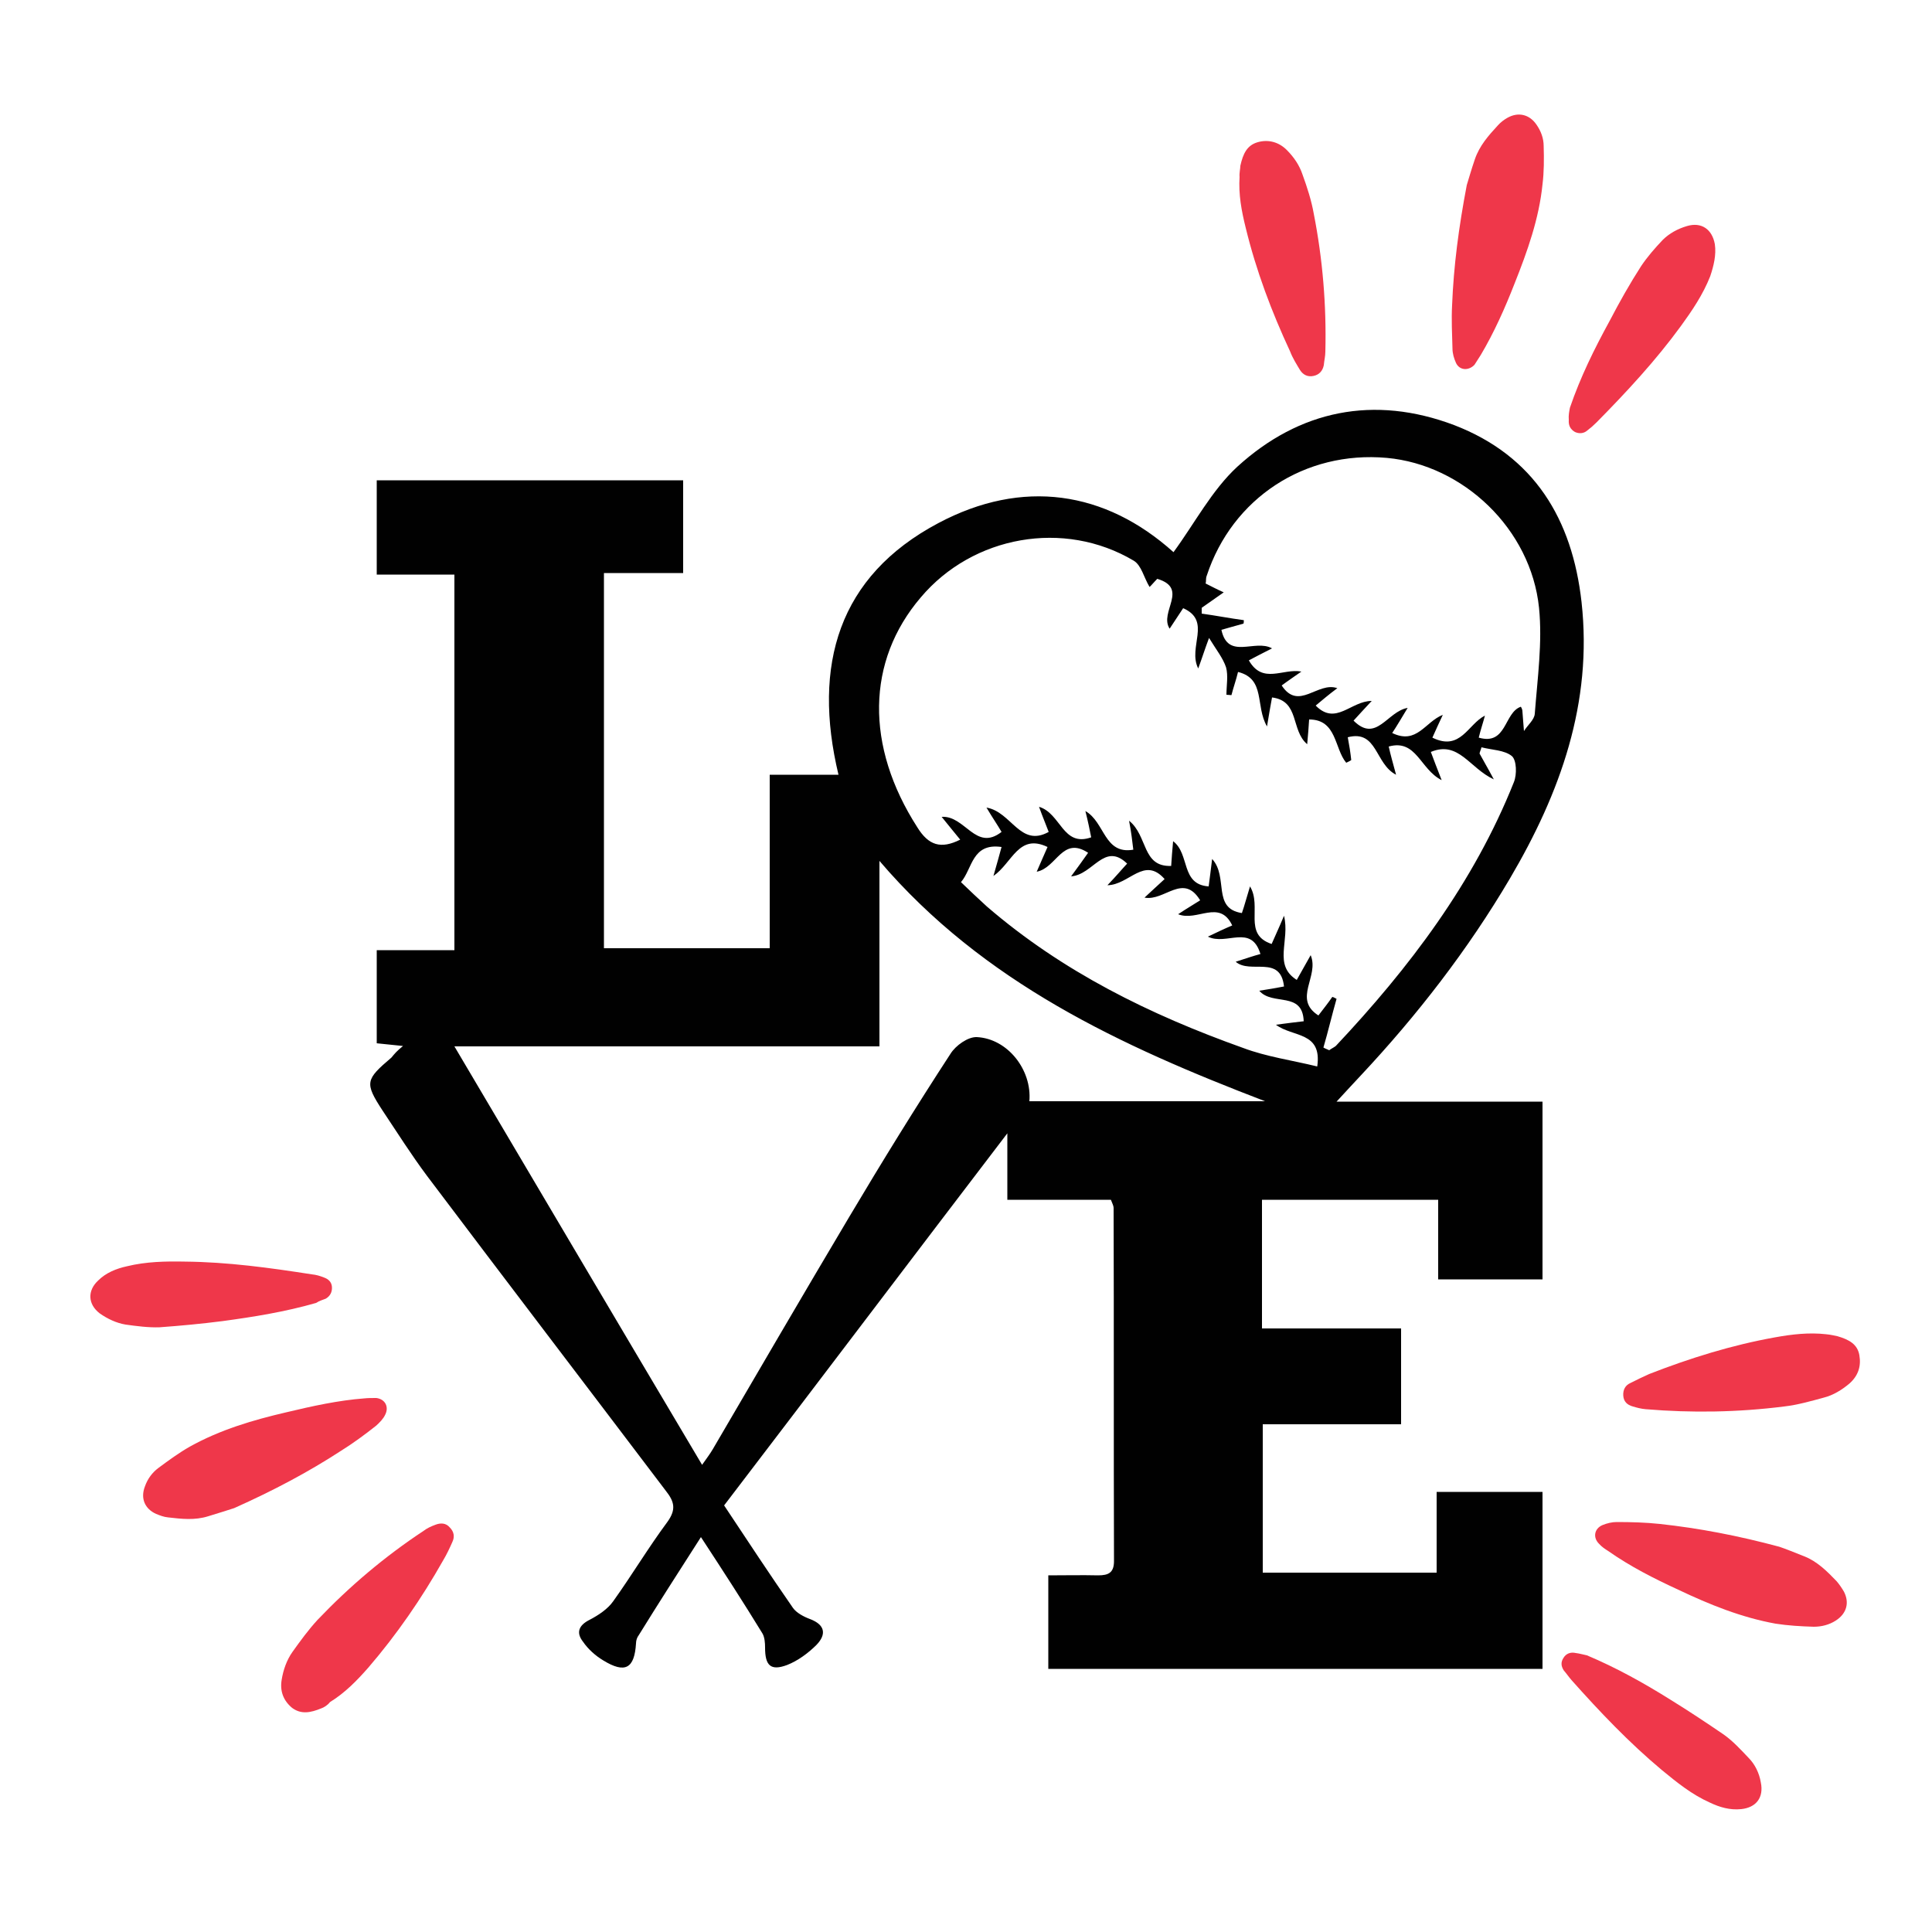 <?xml version="1.0" encoding="utf-8"?>
<!-- Generator: Adobe Illustrator 24.0.1, SVG Export Plug-In . SVG Version: 6.00 Build 0)  -->
<svg version="1.1" id="Layer_1" xmlns="http://www.w3.org/2000/svg" xmlns:xlink="http://www.w3.org/1999/xlink" x="0px" y="0px"
	 viewBox="0 0 500 500" style="enable-background:new 0 0 500 500;" xml:space="preserve">
<style type="text/css">
	.st0{fill:#D0D1D1;}
	.st1{fill:#8CCB88;}
	.st2{fill:#CE79B2;}
	.st3{fill:#010101;}
	.st4{fill:#C5C6D9;}
	.st5{fill:#F15726;}
	.st6{fill:#E7E624;}
	.st7{fill:#75C044;}
	.st8{fill:#06B8D2;}
	.st9{fill:#4853A4;}
	.st10{fill:#C33794;}
	.st11{fill:#A0519F;}
	.st12{fill:#E52328;}
	.st13{fill:#72BF45;}
	.st14{fill:#D42328;}
	.st15{fill:#A93642;}
	.st16{fill:none;stroke:#010101;stroke-width:0.4;stroke-miterlimit:10;}
	.st17{fill:none;}
	.st18{fill:#BF2542;}
	.st19{fill:#FFFFFF;}
	.st20{fill:#242F5D;}
	.st21{fill:#F8F7F9;stroke:#010101;stroke-width:0.4;stroke-miterlimit:10;}
	.st22{fill:#BF2542;stroke:#010101;stroke-width:0.4;stroke-miterlimit:10;}
	.st23{fill:#242F5D;stroke:#010101;stroke-width:0.4;stroke-miterlimit:10;}
	.st24{fill:#1E294E;stroke:#010101;stroke-width:0.4;stroke-miterlimit:10;}
	.st25{fill:#0065A0;}
	.st26{fill:#E6384A;}
	.st27{fill:#BC956C;}
	.st28{fill:#52C9EE;}
	.st29{fill:#030303;}
	.st30{fill:#D31F39;}
	.st31{fill:#037A80;}
	.st32{fill:#AA1E53;}
	.st33{fill:#E0222D;}
	.st34{fill:#F89959;}
	.st35{fill:#EF374A;}
	.st36{fill:#D32328;}
	.st37{fill:#945AA4;}
	.st38{fill:#E59AC3;}
	.st39{fill:#FBB217;}
	.st40{fill:#E64326;}
	.st41{fill:#4CB749;}
	.st42{fill:#67CDEB;}
	.st43{fill:#FCE601;}
	.st44{fill:#EE70AB;}
	.st45{fill:#E0E0DF;}
	.st46{fill:#C2323A;}
	.st47{fill:#E64F60;}
	.st48{fill:#F9ED27;}
	.st49{fill:#BC2E2E;}
	.st50{fill:#EC2250;}
	.st51{fill:#B81F2B;}
	.st52{fill:#59CAF1;}
	.st53{fill:#D32028;}
	.st54{fill:#E42B27;}
	.st55{fill:#5068B1;}
	.st56{fill:#324398;}
	.st57{fill:#2D3031;}
	.st58{fill:#55C9EB;}
	.st59{fill:#83CA9E;}
	.st60{fill:#414042;}
	.st61{fill:#C49A6C;}
	.st62{fill:#F8C0D9;}
	.st63{fill:#E21E2D;}
	.st64{fill:#E62328;}
	.st65{fill:#F593A5;}
	.st66{fill:#231F20;}
	.st67{fill:#F9BFC5;}
	.st68{fill:#0E56A3;}
	.st69{fill:#03ACD4;}
	.st70{fill:#FDFBF9;}
	.st71{fill:#59C9E9;}
	.st72{fill:#8AA94B;}
	.st73{fill:#74CDF4;}
	.st74{fill:#50B8E9;}
	.st75{fill:#E8B121;}
	.st76{fill:#EFE913;}
	.st77{fill:#7EC243;}
	.st78{fill:#72C493;}
	.st79{fill:#14BFD4;}
	.st80{fill:#384A9E;}
	.st81{fill:#F58121;}
	.st82{fill:#E73127;}
	.st83{fill:#AB1E3F;}
	.st84{fill:#272C65;}
	.st85{fill:#A38263;}
	.st86{fill:#49A9DF;}
	.st87{fill:#49514A;}
	.st88{fill:#2A3990;}
	.st89{fill:#1C4074;}
	.st90{fill:#222222;}
	.st91{fill:#A91F24;}
	.st92{fill:#43BFEF;}
	.st93{fill:#111418;}
	.st94{fill:#F8F7F9;}
	.st95{fill:#1E294E;}
	.st96{fill:#61C29F;}
	.st97{fill:#049FD4;}
	.st98{fill:#D776AF;}
	.st99{fill:#B24499;}
	.st100{fill:#3EC5F3;}
	.st101{fill:#DA89BA;}
	.st102{fill:#D8E028;}
	.st103{fill:#FEBF3E;}
	.st104{fill:#00AA7F;}
	.st105{fill:#F5EB1C;}
	.st106{fill:#47B649;}
	.st107{fill:#D22728;}
	.st108{fill:#E87D25;}
	.st109{fill:#70C38C;}
	.st110{fill:#2F51A2;}
	.st111{fill:#D4509D;}
	.st112{fill:#A3CD3A;}
	.st113{fill:#F36F24;}
	.st114{fill:#52A4DB;}
	.st115{fill:#E71D55;}
	.st116{fill:#E2E423;}
	.st117{fill:#FCB856;}
	.st118{fill:#E66125;}
	.st119{fill:#2AB56F;}
	.st120{fill:#3B4EA2;}
	.st121{fill:#4C7CBF;}
	.st122{fill:#BF58A1;}
	.st123{fill:#3B2D7A;}
	.st124{fill:#71CEE7;}
	.st125{fill:#F1E91C;}
	.st126{fill:#04948E;}
	.st127{fill:#E4E51D;}
	.st128{fill:#4E55A5;}
	.st129{fill:#239547;}
	.st130{fill:#8D191D;}
</style>
<path id="XMLID_11625_" class="st3" d="M104.3,270.7c-2.9-0.3-4.7-0.5-6.8-0.7c0-7.9,0-15.6,0-24.1c6.5,0,13.1,0,20.1,0
	c0-32.6,0-64.6,0-97.2c-6.5,0-13.1,0-20.1,0c0-8.4,0-16.3,0-24.4c26.2,0,52.5,0,79.3,0c0,7.7,0,15.5,0,24c-6.7,0-13.5,0-20.5,0
	c0,32.6,0,64.6,0,97.1c14.3,0,28.2,0,42.9,0c0-14.8,0-29.6,0-44.9c6.1,0,11.9,0,17.8,0c-6.8-28.4,0-51.4,25.8-65.1
	c21.8-11.6,43.2-8.4,60.9,7.5c5.5-7.5,9.9-16,16.5-22.1c16.1-14.7,35.4-18.6,56.1-10.8c20.8,8,30.6,24.4,33,45.8
	c2.9,26.1-5.5,49.4-18.5,71.5c-10.9,18.5-24,35.4-38.6,51c-1.9,2-3.7,4-6.3,6.8c18.2,0,35.6,0,53.3,0c0,15.6,0,30.5,0,46
	c-8.8,0-17.6,0-27,0c0-6.8,0-13.6,0-20.6c-15.5,0-30.4,0-45.6,0c0,10.9,0,21.7,0,33.3c11.9,0,23.7,0,36,0c0,8.7,0,16.5,0,24.8
	c-12,0-23.7,0-35.8,0c0,12.9,0,25.3,0,38.4c14.7,0,29.4,0,45,0c0-6.8,0-13.7,0-20.9c9.6,0,18.2,0,27.4,0c0,15.2,0,30.4,0,45.8
	c-42.6,0-85,0-127.9,0c0-7.7,0-15.6,0-24.2c4.3,0,8.7-0.1,12.9,0c2.7,0,4.1-0.7,4.1-3.7c-0.1-30.5,0-60.9-0.1-91.4
	c0-0.5-0.3-1.1-0.7-2.1c-8.7,0-17.4,0-26.8,0c0-5.9,0-11.1,0-17.2c-24.9,32.6-49,64.5-73.3,96.3c6.1,9.2,11.9,18,17.8,26.5
	c0.9,1.3,2.8,2.3,4.4,2.9c4,1.5,4.3,4,1.7,6.7c-2.1,2.1-4.8,4.1-7.6,5.2c-4.3,1.6-5.7,0.1-5.7-4.5c0-1.2-0.1-2.7-0.7-3.7
	c-4.9-8-10-15.9-15.9-24.9c-5.9,9.2-11.1,17.3-16.1,25.4c-0.4,0.5-0.7,1.3-0.7,2.1c-0.4,6.5-2.8,7.9-8.5,4.4c-2-1.2-3.9-2.9-5.2-4.8
	c-1.9-2.4-1.1-4.3,1.7-5.7c2.3-1.2,4.7-2.8,6.1-4.8c4.8-6.7,9.1-13.9,14-20.5c2.3-3.2,1.9-5.2-0.4-8.1
	c-20.6-27.2-41.3-54.3-61.8-81.5c-4.1-5.5-7.7-11.2-11.5-16.9c-4.7-7.2-4.4-8,2.3-13.7C102.2,272.6,102.7,272,104.3,270.7z
	 M342.5,271.1c0.5,0.3,0.9,0.4,1.5,0.7c0.5-0.4,1.2-0.7,1.7-1.1c19-20.2,35.7-42.2,46.1-68.3c0.8-2,0.7-5.6-0.5-6.7
	c-1.9-1.6-5.2-1.6-7.9-2.3c-0.1,0.5-0.4,1.1-0.5,1.6c0.9,1.7,2,3.5,3.7,6.7c-6.3-2.9-9.1-10.1-16.3-7.1c0.8,2.1,1.6,4.3,2.8,7.3
	c-5.6-2.8-6.5-10.7-13.7-8.7c0.5,2.3,1.1,4.3,1.9,7.3c-5.5-2.8-4.8-11.7-12.5-9.7c0.4,2.1,0.7,4,0.9,5.9c-0.4,0.3-0.9,0.5-1.3,0.7
	c-3.1-3.7-2.4-11.2-9.6-11.2c-0.1,2-0.3,4-0.5,6.4c-4.3-3.6-1.9-11.2-9.1-12.1c-0.4,2.3-0.8,4.3-1.3,7.5c-3.1-5.3-0.3-12.3-7.5-14.1
	c-0.5,2.1-1.2,4-1.7,6c-0.4,0-0.9-0.1-1.3-0.1c0-2.4,0.5-4.9-0.1-7.1c-0.8-2.4-2.5-4.5-4.4-7.6c-1.2,3.2-1.7,4.9-2.8,7.9
	c-2.8-5.5,3.6-12.3-3.9-15.6c-1.1,1.7-2.3,3.5-3.5,5.3c-2.8-4.3,5.1-10.4-3.2-12.9c-0.9,0.9-1.7,1.9-2,2.1c-1.5-2.5-2.1-5.6-4.1-6.8
	c-18-10.7-41.6-6.5-55.1,9.5c-14.1,16.5-14.4,38.5-0.9,59.5c2.9,4.7,6.1,5.7,11.1,3.2c-1.6-1.9-2.9-3.6-4.8-5.9
	c6.1-0.4,8.8,9.1,15.5,3.9c-1.1-1.9-2.3-3.6-3.9-6.3c6.5,1.1,8.7,10.4,16.1,6.3c-0.7-1.9-1.5-3.7-2.5-6.5c5.7,1.7,6.1,10.5,13.5,7.9
	c-0.4-2-0.8-4-1.5-6.8c5.1,2.9,4.8,11.3,12.4,10c-0.3-2.4-0.5-4.4-1.1-7.5c4.9,3.9,3.3,12,10.9,11.7c0.1-2,0.3-4,0.5-6.4
	c4.4,3.3,1.9,11.2,9.2,11.7c0.3-2.1,0.5-4,0.9-7.1c4.3,4.7-0.1,12.8,7.7,14c0.7-2,1.2-4,2.1-6.9c3.2,5.3-1.9,12.4,5.6,14.9
	c0.8-1.9,1.7-3.7,3.2-7.3c1.6,6.5-2.9,12.7,3.3,16.6c1.1-2,2.1-3.7,3.6-6.4c2.3,5.5-4.7,11.3,2,15.6c1.3-1.7,2.5-3.2,3.6-4.8
	c0.4,0.1,0.7,0.3,1.1,0.5C344.7,262.7,343.7,267,342.5,271.1z M227.6,222.8c0,15.7,0,31.6,0,48c-37.2,0-73.7,0-110,0
	c21.4,36.2,42.6,72.1,64.1,108.3c1.2-1.7,2.1-2.9,2.8-4.1c11.7-20,23.4-40.1,35.3-60.1c8.5-14.3,17.2-28.4,26.2-42.2
	c1.3-2.1,4.5-4.4,6.8-4.3c8,0.4,14.3,8.5,13.6,16.6c20.4,0,40.6,0,61,0C290.1,270.7,254.5,254.3,227.6,222.8z M370.7,190.9
	c7.3,3.6,9.2-3.5,13.6-5.7c-0.5,1.9-1.1,3.6-1.6,5.7c7.3,2.1,6.5-6.5,10.9-8c0.3,0.5,0.4,0.9,0.4,1.2c0.1,1.7,0.3,3.5,0.4,5.1
	c0.9-1.5,2.7-2.9,2.8-4.5c0.7-9.2,2-18.4,1.1-27.4c-2.1-20.4-19.6-37-39.4-38.8c-21.2-1.9-40,10.4-46.6,30.5c-0.3,0.7-0.1,1.5-0.3,2
	c1.6,0.8,2.9,1.5,4.7,2.3c-2.3,1.6-4,2.8-5.7,4c0,0.5,0,1.1,0,1.5c3.6,0.5,7.2,1.2,10.9,1.7c0,0.3,0,0.7-0.1,0.9
	c-1.9,0.5-3.9,1.1-5.7,1.6c1.7,7.9,8.7,2.3,13.1,4.8c-2.4,1.2-4.1,2.1-6,3.1c3.6,6.3,8.8,2,13.6,2.9c-1.7,1.2-3.5,2.4-5.1,3.6
	c4.4,6.7,9.3-1.1,14.4,0.7c-2.3,1.7-3.9,3.1-5.6,4.5c5.2,5.3,9.1-1.2,14.5-1.2c-2,2.1-3.3,3.6-4.7,5.1c5.9,5.9,8.7-2.4,14-3.3
	c-1.7,2.8-2.8,4.7-4,6.5c6.4,3.1,8.5-2.9,13.1-4.7C372.4,187.1,371.6,188.9,370.7,190.9z M310.6,233c-4.4-7.2-9.2,0.3-14.4-0.7
	c2-1.9,3.6-3.3,5.2-4.8c-5.3-6-9.1,1.5-14.8,1.6c2.4-2.5,3.7-4.1,5.1-5.6c-5.9-5.7-8.8,2.9-14.5,3.3c2-2.7,3.2-4.4,4.4-6.1
	c-6.7-4.4-8.1,3.9-13.3,4.9c1.1-2.5,1.9-4.4,2.8-6.4c-7.5-3.6-9.1,4.1-14,7.5c0.9-3.2,1.5-5.2,2.1-7.5c-7.7-1.1-7.5,5.6-10.5,9.1
	c2.4,2.3,4.5,4.3,6.7,6.3c19.6,16.9,42.2,28,66.3,36.6c6.1,2.3,12.7,3.2,19.2,4.8c1.3-9.1-6.3-7.5-10.7-10.8
	c3.2-0.4,5.2-0.7,7.2-0.9c-0.3-7.9-8.1-3.9-11.5-7.9c2.5-0.4,4.4-0.7,6.4-1.1c-0.9-8.3-8.7-3.1-12.5-6.4c2.5-0.8,4.5-1.5,6.4-2
	c-2.4-7.9-8.8-2.1-13.6-4.5c2.5-1.2,4.4-2.1,6.3-2.9c-3.3-6.9-9.1-0.9-14-2.9C307.3,235,308.9,234.1,310.6,233z"/>
<path id="XMLID_11624_" class="st35" d="M379.6,47.9c0.5-1.6,1.2-4.1,2.1-6.7c1.2-3.5,3.5-6.1,5.9-8.7c0.7-0.8,1.6-1.5,2.5-2
	c2.8-1.6,5.7-0.9,7.5,1.7c1.2,1.7,1.9,3.6,1.9,5.6c0.1,3.3,0.1,6.7-0.3,9.9c-0.9,8.9-3.9,17.3-7.2,25.6c-2.5,6.4-5.3,12.7-8.8,18.6
	c-0.5,0.8-1.1,1.7-1.6,2.5c-1.5,1.6-3.9,1.5-4.8-0.5c-0.5-1.1-0.9-2.4-0.9-3.7c-0.1-3.7-0.3-7.5-0.1-11.2
	C376.2,68.9,377.5,58.9,379.6,47.9z"/>
<path id="XMLID_11623_" class="st35" d="M321,42.9c0.7-3.1,1.7-5.3,4.5-6.1c2.8-0.8,5.5,0,7.5,2c1.9,1.9,3.3,4,4.1,6.4
	c1.2,3.3,2.3,6.7,2.9,10.1C342.3,67,343.3,79,343,91c0,1.2-0.3,2.3-0.4,3.5c-0.3,1.5-1.2,2.5-2.7,2.8s-2.7-0.3-3.5-1.6
	c-0.9-1.5-1.9-3.1-2.5-4.7c-4.8-10.3-8.8-20.9-11.5-32c-1.1-4.4-1.9-8.7-1.6-13.2C320.7,44.8,321,43.6,321,42.9z"/>
<path id="XMLID_11622_" class="st35" d="M406.3,105.5c2.7-7.9,6.3-15.2,10.3-22.5c2.5-4.8,5.2-9.6,8.1-14.1c1.6-2.4,3.6-4.7,5.6-6.8
	c1.7-1.7,3.9-2.9,6.3-3.6c3.7-1.1,6.5,0.8,7.2,4.7c0.4,2.8-0.3,5.6-1.2,8.3c-1.9,4.8-4.7,8.9-7.6,12.9c-6.5,8.9-14,17-21.8,24.9
	c-0.8,0.8-1.6,1.5-2.4,2.1c-0.9,0.8-2.1,0.9-3.2,0.4c-1.2-0.7-1.7-1.7-1.6-3.1C405.9,107.5,406.1,106.5,406.3,105.5z"/>
<g id="XMLID_11617_">
	<path id="XMLID_11620_" class="st35" d="M60.6,390.3c-1.6,0.5-4,1.3-6.7,2.1c-3.5,1.1-6.9,0.7-10.4,0.3c-1.1-0.1-2.1-0.5-3.1-0.9
		c-2.9-1.3-4.1-4-2.9-7.1c0.7-2,1.9-3.6,3.5-4.8c2.7-2,5.3-3.9,8.1-5.5c7.9-4.4,16.4-6.9,25-8.9c6.7-1.6,13.5-3.1,20.2-3.6
		c0.9-0.1,2-0.1,3.1-0.1c2.3,0.3,3.3,2.3,2.3,4.3c-0.5,1.1-1.5,2.1-2.4,2.9c-2.9,2.3-5.9,4.5-9.1,6.5
		C79.9,380.9,70.9,385.7,60.6,390.3z"/>
	<path id="XMLID_11619_" class="st35" d="M83.2,442.1c-2.9,1.2-5.3,1.6-7.6-0.1c-2.3-1.9-3.2-4.4-2.7-7.3c0.4-2.5,1.3-5.1,2.8-7.2
		c2-2.8,4.1-5.7,6.5-8.3c8.3-8.7,17.4-16.4,27.4-23c0.9-0.7,2-1.2,3.1-1.6c1.3-0.5,2.7-0.5,3.7,0.7c1.1,1.1,1.3,2.4,0.7,3.7
		c-0.7,1.6-1.5,3.3-2.4,4.8c-5.6,9.9-12,19.2-19.4,27.8c-2.9,3.3-6,6.5-9.9,8.9C84.8,441.3,83.8,441.9,83.2,442.1z"/>
	<path id="XMLID_11618_" class="st35" d="M81.8,337.2c-8,2.3-16.1,3.6-24.2,4.7c-5.5,0.7-10.8,1.2-16.3,1.6
		c-2.9,0.1-5.9-0.3-8.8-0.7c-2.4-0.4-4.7-1.5-6.7-2.9c-3.1-2.4-3.2-5.9-0.4-8.5c2-2,4.7-3.1,7.5-3.7c4.9-1.2,10-1.3,14.9-1.2
		c11.1,0.1,22,1.6,32.9,3.3c1.1,0.1,2.1,0.4,3.1,0.8c1.2,0.4,2,1.2,2.1,2.4c0.1,1.3-0.4,2.4-1.6,3.1
		C83.6,336.4,82.7,336.6,81.8,337.2z"/>
</g>
<g id="XMLID_11613_">
	<path id="XMLID_11616_" class="st35" d="M460.5,400.3c1.5,0.5,4,1.5,6.5,2.5c3.3,1.3,5.9,3.9,8.3,6.4c0.7,0.8,1.3,1.7,1.9,2.7
		c1.5,2.9,0.7,5.7-2.1,7.5c-1.7,1.1-3.7,1.6-5.7,1.6c-3.3-0.1-6.7-0.3-9.9-0.8c-8.8-1.6-17-4.9-25.2-8.8c-6.3-2.9-12.4-6-18.1-10
		c-0.8-0.5-1.7-1.1-2.4-1.9c-1.6-1.6-1.2-3.9,0.9-4.8c1.2-0.5,2.5-0.8,3.7-0.8c3.7,0,7.5,0.1,11.2,0.5
		C439.7,395.5,449.7,397.4,460.5,400.3z"/>
	<path id="XMLID_11615_" class="st35" d="M475.5,345.8c3.1,0.9,5.2,2.1,5.7,4.9c0.5,2.9-0.3,5.3-2.5,7.3c-2,1.7-4.3,3.1-6.7,3.7
		c-3.3,0.9-6.8,1.9-10.3,2.3c-11.9,1.5-23.8,1.7-35.8,0.7c-1.2-0.1-2.3-0.4-3.3-0.7c-1.5-0.4-2.4-1.3-2.5-2.8
		c-0.1-1.5,0.5-2.7,1.9-3.3c1.6-0.8,3.2-1.6,4.8-2.3c10.5-4.1,21.4-7.5,32.6-9.5c4.4-0.8,8.8-1.3,13.2-0.8
		C473.8,345.4,474.9,345.7,475.5,345.8z"/>
	<path id="XMLID_11614_" class="st35" d="M410.7,428.4c7.6,3.2,14.8,7.2,21.8,11.6c4.7,2.9,9.2,5.9,13.6,8.9c2.4,1.7,4.4,3.9,6.4,6
		c1.7,1.7,2.8,4,3.2,6.4c0.8,3.9-1.2,6.5-5.1,6.9c-2.9,0.3-5.6-0.5-8.1-1.7c-4.7-2.1-8.5-5.2-12.4-8.4c-8.5-7.1-16.1-15.1-23.4-23.3
		c-0.7-0.8-1.3-1.7-2-2.5c-0.7-1.1-0.8-2.1-0.1-3.2c0.7-1.2,1.9-1.6,3.2-1.3C408.7,427.9,409.7,428.2,410.7,428.4z"/>
</g>
</svg>
